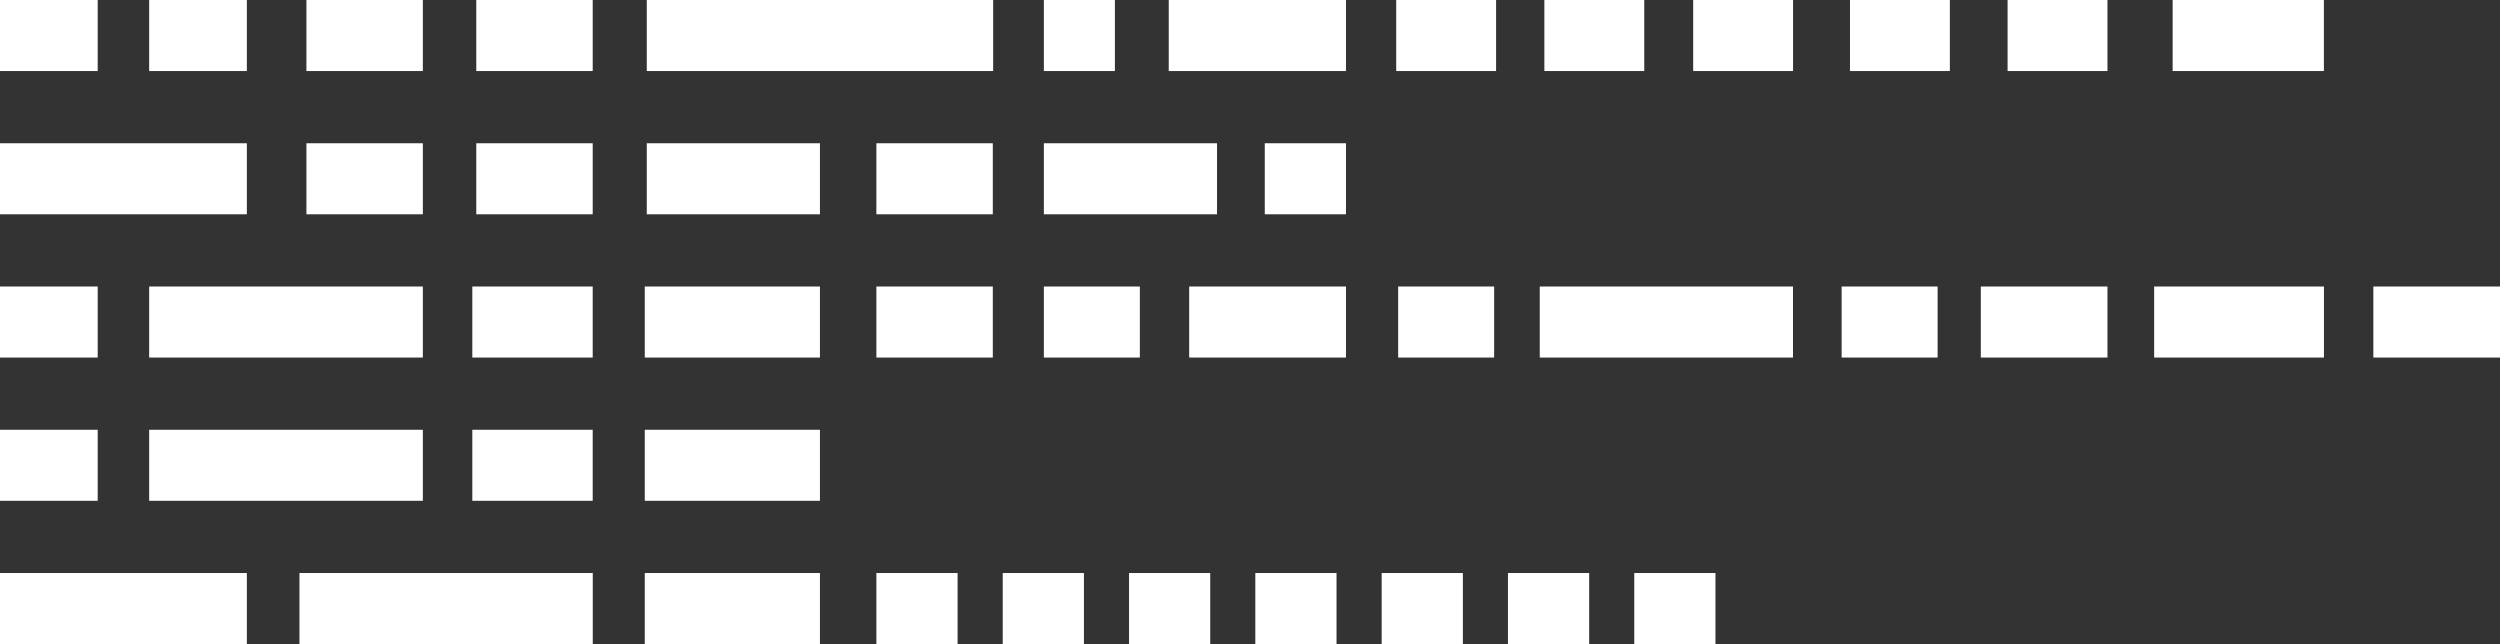 <?xml version="1.0" encoding="UTF-8"?> <svg xmlns="http://www.w3.org/2000/svg" id="Layer_2" data-name="Layer 2" viewBox="0 0 423.02 108.98"><rect x="0" y="0" width="423.02" height="108.98" fill="#333333" stroke="none"/><defs><style> .cls-1 { fill: #fff; } </style></defs><g id="Layer_1-2" data-name="Layer 1"><g><rect class="cls-1" y="0" width="16.53" height="12.02"></rect><rect class="cls-1" y="24.24" width="41.77" height="12.02"></rect><rect class="cls-1" y="96.96" width="41.77" height="12.02"></rect><rect class="cls-1" x="50.67" y="96.96" width="49.63" height="12.02"></rect><rect class="cls-1" x="25.24" y="0" width="16.53" height="12.02"></rect><rect class="cls-1" y="48.48" width="16.53" height="12.02"></rect><rect class="cls-1" x="79.92" y="48.48" width="20.37" height="12.02"></rect><rect class="cls-1" x="109.1" y="48.48" width="29.64" height="12.02"></rect><rect class="cls-1" x="25.24" y="48.48" width="46.31" height="12.02"></rect><rect class="cls-1" y="72.72" width="16.53" height="12.02"></rect><rect class="cls-1" x="79.92" y="72.72" width="20.37" height="12.02"></rect><rect class="cls-1" x="109.1" y="72.72" width="29.64" height="12.02"></rect><rect class="cls-1" x="109.1" y="96.96" width="29.64" height="12.02"></rect><rect class="cls-1" x="25.24" y="72.72" width="46.31" height="12.02"></rect><rect class="cls-1" x="260.54" y="48.48" width="42.85" height="12.02"></rect><rect class="cls-1" x="176.63" y="0" width="12.02" height="12.02"></rect><rect class="cls-1" x="51.85" y="0" width="19.7" height="12.02"></rect><rect class="cls-1" x="80.59" y="0" width="19.7" height="12.02"></rect><rect class="cls-1" x="51.85" y="24.24" width="19.7" height="12.02"></rect><rect class="cls-1" x="80.59" y="24.24" width="19.7" height="12.02"></rect><rect class="cls-1" x="214.01" y="24.24" width="13.74" height="12.02"></rect><rect class="cls-1" x="148.29" y="96.96" width="13.74" height="12.02"></rect><rect class="cls-1" x="169.67" y="96.96" width="13.74" height="12.02"></rect><rect class="cls-1" x="191.04" y="96.96" width="13.74" height="12.02"></rect><rect class="cls-1" x="212.41" y="96.96" width="13.74" height="12.02"></rect><rect class="cls-1" x="233.79" y="96.96" width="13.74" height="12.02"></rect><rect class="cls-1" x="255.16" y="96.96" width="13.74" height="12.02"></rect><rect class="cls-1" x="276.53" y="96.96" width="13.74" height="12.02"></rect><rect class="cls-1" x="148.29" y="24.24" width="19.7" height="12.02"></rect><rect class="cls-1" x="236.25" y="0" width="16.9" height="12.02"></rect><rect class="cls-1" x="261.32" y="0" width="16.9" height="12.02"></rect><rect class="cls-1" x="286.5" width="16.9" height="12.02"></rect><rect class="cls-1" x="313.03" width="16.9" height="12.02"></rect><rect class="cls-1" x="339.7" width="16.9" height="12.02"></rect><rect class="cls-1" x="367.63" width="25.59" height="12.02"></rect><rect class="cls-1" x="197.76" width="29.99" height="12.02"></rect><rect class="cls-1" x="109.44" y="0" width="58.61" height="12.02"></rect><rect class="cls-1" x="109.44" y="24.24" width="29.3" height="12.02"></rect><rect class="cls-1" x="176.63" y="24.24" width="29.3" height="12.02"></rect><rect class="cls-1" x="148.29" y="48.48" width="19.7" height="12.02"></rect><rect class="cls-1" x="176.63" y="48.48" width="16.24" height="12.02"></rect><rect class="cls-1" x="236.58" y="48.48" width="16.24" height="12.02"></rect><rect class="cls-1" x="311.62" y="48.48" width="16.24" height="12.02"></rect><rect class="cls-1" x="335.17" y="48.48" width="21.43" height="12.02"></rect><rect class="cls-1" x="401.59" y="48.48" width="21.43" height="12.02"></rect><rect class="cls-1" x="364.5" y="48.48" width="28.73" height="12.02"></rect><rect class="cls-1" x="201.22" y="48.48" width="26.53" height="12.02"></rect></g></g></svg> 